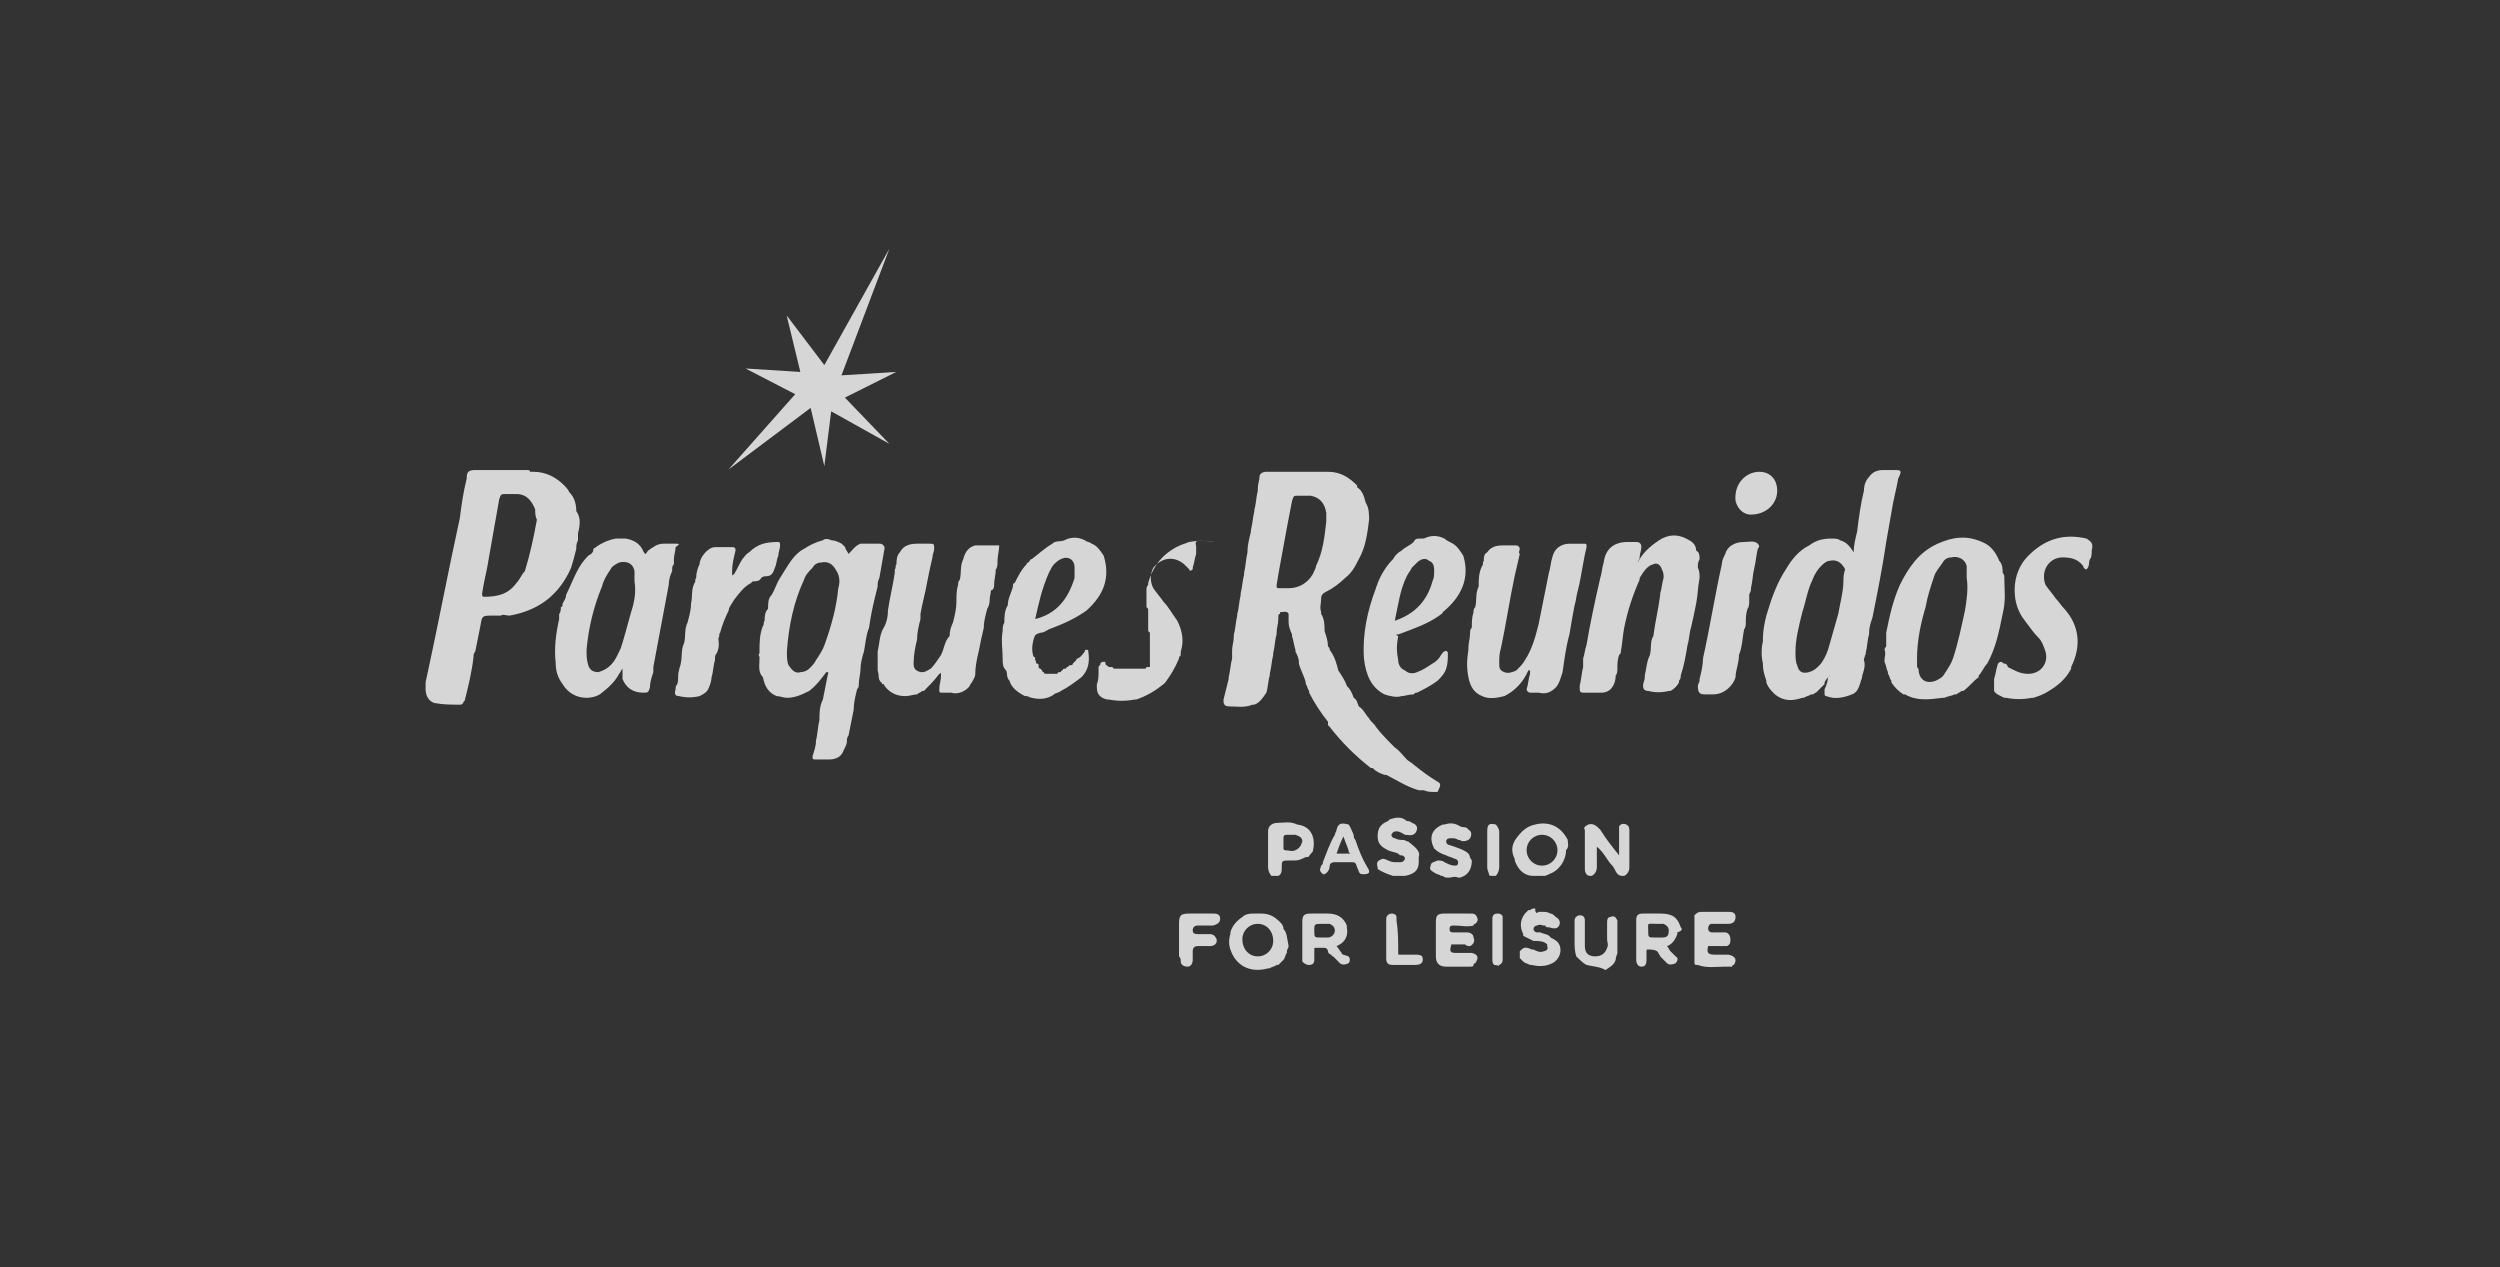 <?xml version="1.0" encoding="UTF-8"?> <!-- Generator: Adobe Illustrator 26.0.2, SVG Export Plug-In . SVG Version: 6.00 Build 0) --> <svg xmlns="http://www.w3.org/2000/svg" xmlns:xlink="http://www.w3.org/1999/xlink" version="1.1" id="Livello_1" x="0px" y="0px" viewBox="0 0 146 74" style="enable-background:new 0 0 146 74;" xml:space="preserve"><rect x="0" y="0" width="146" height="74" fill="#333333" stroke="none"/> <style type="text/css"> .st0{opacity:0.8;} .st1{fill-rule:evenodd;clip-rule:evenodd;fill:#FFFFFF;} </style> <g id="DT_x5F_Onepage-_x28_Bold_x29_" class="st0"> <g id="_x30_0---Loghi" transform="translate(-467, -342)"> <g id="Fila03" transform="translate(61, 342)"> <g id="logo_parques-reeunidos" transform="translate(406, 0)"> <g id="Group-69" transform="translate(24.855, 27.452)"> <path id="Fill-1" class="st1" d="M74.3,5.6c0,0,0,0.1,0,0.1c0.1,0.2,0.1,0.4,0.1,0.6c-0.1,0.5-0.1,1-0.2,1.5 c-0.1,0.5-0.2,1-0.3,1.4c-0.1,0.3-0.1,0.7-0.2,1c-0.1,0.6-0.2,1.2-0.4,1.8c0,0.1,0,0.2-0.1,0.3c0,0,0,0.1,0,0.1 c-0.1,0.2-0.3,0.4-0.5,0.5c0,0-0.1,0-0.1,0c-0.4,0.1-0.8,0.1-1.2,0c-0.2,0-0.3-0.1-0.3-0.3c0-0.2,0.1-0.3,0.1-0.5 c0,0,0-0.1,0-0.1c0.1-0.4,0.1-0.8,0.3-1.2l0,0l0,0c0.1-0.4,0-0.8,0.2-1.1c0,0,0,0,0,0c0.1-0.8,0.3-1.6,0.4-2.4c0,0,0-0.1,0-0.1 c0.1-0.3,0.1-0.6,0.2-0.9c0-0.2,0-0.3-0.1-0.5c-0.1-0.3-0.3-0.4-0.5-0.3c-0.4,0.1-0.6,0.5-0.8,0.8c0,0,0,0.1,0,0.1 c-0.4,0.9-0.7,1.8-0.9,2.8c-0.1,0.5-0.1,0.9-0.2,1.4c0,0.1,0,0.1-0.1,0.2l0,0c-0.1,0.3-0.1,0.5-0.1,0.8c0,0.1,0,0.3-0.1,0.4 l0,0c0,0.3-0.1,0.6-0.3,0.8c-0.1,0.1-0.3,0.2-0.5,0.2c-0.4,0-0.7,0-1.1,0c-0.2,0-0.2-0.1-0.2-0.3c0,0,0-0.1,0-0.1 c0.1-0.4,0.1-0.7,0.2-1.1c0,0,0-0.1,0-0.1c0-0.1,0-0.2,0-0.3c0,0,0-0.1,0-0.1c0.1-0.3,0.1-0.5,0.2-0.8C68,9,68.3,7.6,68.6,6.3 c0.1-0.3,0.1-0.6,0.2-0.9c0.1-0.8,0.6-1.2,1.4-1.2c0.2,0,0.3,0,0.5,0c0.2,0,0.3,0.1,0.3,0.3c0,0.2-0.1,0.4-0.1,0.6 c0,0.1-0.1,0.2-0.1,0.2c0,0,0,0.1,0,0.1c0,0,0,0.1,0,0c0,0,0,0,0,0c0,0,0-0.1,0.1-0.2c0.3-0.5,0.8-0.9,1.3-1.2 c0.6-0.3,1.1-0.2,1.6,0.1c0.2,0.1,0.4,0.3,0.4,0.6l0,0c0.2,0.1,0.2,0.3,0.2,0.5C74.3,5.4,74.3,5.5,74.3,5.6"></path> <path id="Fill-3" class="st1" d="M45,4.5C44.9,4.5,44.9,4.5,45,4.5c0,0.2,0,0.2,0,0.3c0,0,0,0.1,0,0.1 c-0.1,0.3-0.1,0.5-0.2,0.8c0,0,0,0.1,0,0.1c-0.1,0.1-0.2,0.1-0.2,0c0,0,0,0-0.1-0.1c-0.1-0.1-0.2-0.2-0.2-0.2 c-0.6-0.5-1.3-0.4-1.8,0.2c-0.2,0.4-0.2,0.8,0,1.2c0.2,0.3,0.4,0.5,0.6,0.8c0.3,0.3,0.5,0.7,0.8,1.1c0.3,0.6,0.4,1.2,0.2,1.8 c0,0,0,0.1,0,0.1c0,0.1,0,0.2-0.1,0.2c0,0,0,0.1,0,0.1c-0.2,0.5-0.5,1-0.8,1.4c0,0,0,0-0.1,0.1c-0.5,0.4-1,0.7-1.6,0.9 c0,0-0.1,0-0.1,0c-0.5,0.1-1,0.1-1.5,0c0,0-0.1,0-0.1,0c-0.4-0.1-0.6-0.3-0.6-0.7c0,0,0-0.1,0-0.1c0,0,0-0.1,0-0.1 c0.1-0.2,0.1-0.5,0.1-0.8c0,0,0-0.1,0-0.1c0-0.1,0-0.2,0.1-0.2c0,0,0,0,0-0.1c0,0,0.1-0.1,0.1-0.1c0,0,0.1,0,0.1,0 c0,0,0,0,0.1,0c0,0,0,0,0,0.1c0,0.1,0.1,0.1,0.2,0.2c0,0,0,0,0.1,0c0,0,0,0,0.1,0c0,0,0,0,0,0c0,0,0,0,0.1,0.1c0,0,0,0,0,0 c0,0,0,0,0.1,0c0,0,0,0,0.1,0c0,0,0,0,0.1,0c0,0,0,0,0.1,0c0,0,0.1,0,0.1,0c0,0,0,0,0.1,0c0,0,0.1,0,0.1,0c0,0,0,0,0.1,0 c0.1,0,0.1,0,0.2,0c0.1,0,0.2,0,0.3,0c0.1,0,0.1,0,0.2,0c0,0,0,0,0.1,0c0,0,0.1,0,0.1,0c0,0,0,0,0.1,0c0,0,0.1,0,0.1-0.1 c0,0,0,0,0.1,0c0,0,0,0,0.1,0c0,0,0,0,0,0c0,0,0,0,0,0c0,0,0,0,0,0c0,0,0,0,0,0c0,0,0,0,0-0.1c0,0,0,0,0,0c0,0,0,0,0,0 c0,0,0,0,0-0.1c0,0,0,0,0-0.1c0,0,0-0.1,0-0.1c0,0,0,0,0-0.1c0-0.1,0-0.1,0-0.2c0-0.1,0-0.2,0-0.2c0-0.1,0-0.1,0-0.2 c0,0,0,0,0-0.1c0,0,0-0.1,0-0.1c0,0,0,0,0-0.1c0,0,0-0.1,0-0.1c0,0,0,0,0-0.1c0,0,0,0,0-0.1c0,0,0,0,0-0.1c0,0,0,0,0-0.1 c0,0,0,0,0,0c0,0,0,0,0,0c0,0,0,0,0-0.1c0,0,0,0-0.1-0.1c0,0,0,0,0,0c0,0,0,0,0,0c0,0,0,0,0,0c0,0,0,0,0,0c0,0,0,0,0-0.1 c0,0,0-0.1,0-0.1c0,0,0,0,0,0c0,0,0,0,0,0c0,0,0,0,0,0c0,0,0,0,0,0c0,0,0,0,0,0c0,0,0,0,0,0c0,0,0,0,0,0c0,0,0,0,0,0 c0,0,0,0,0,0c0,0,0,0,0,0c0,0,0,0,0,0c0,0,0,0,0,0c0,0,0,0,0,0c0,0,0,0,0,0c0,0,0,0,0,0c0,0,0,0,0,0c0,0,0,0,0,0c0,0,0,0,0,0 c0,0,0,0,0-0.1c0,0,0,0,0,0c0,0,0,0,0,0c0,0,0,0,0,0c0,0,0,0,0,0c0,0,0-0.1,0-0.1c0,0,0,0,0-0.1c0,0,0,0,0,0c0,0,0,0,0-0.1 c0,0,0-0.1,0-0.1c0,0,0,0,0-0.1c0,0,0-0.1,0-0.1c0,0,0,0,0-0.1c0,0,0-0.1,0-0.1c0,0,0,0,0-0.1c0-0.1,0-0.1-0.1-0.2 c0,0,0,0,0-0.1c0-0.1,0-0.2,0-0.2c0-0.1,0-0.1,0-0.2c0-0.1,0-0.3,0-0.4c0,0,0-0.1,0-0.1c0-0.1,0-0.2,0.1-0.3c0,0,0-0.1,0-0.1 c0.3-1.1,1-1.9,2.1-2.3c0.1,0,0.2-0.1,0.3-0.1c0.5-0.1,1-0.1,1.5,0C44.7,4,45,4.2,45,4.5"></path> <path id="Fill-5" class="st1" d="M97.2,5.2c-0.1,0.2,0,0.4-0.2,0.6c-0.1,0-0.2-0.1-0.2-0.2c-0.3-0.4-0.7-0.5-1.2-0.5 c-0.8,0-1.3,0.8-1,1.6C94.8,7,95,7.2,95.2,7.5c0.2,0.2,0.3,0.4,0.5,0.6c0.9,1,1,2.2,0.4,3.4c0,0,0,0.1,0,0.1 c-0.3,0.6-0.8,1-1.3,1.3c-0.3,0.2-0.6,0.3-0.9,0.4c0,0-0.1,0-0.1,0c-0.5,0.1-1,0.1-1.5,0c0,0-0.1,0-0.1,0 c-0.2-0.1-0.5-0.2-0.6-0.4c0,0,0-0.1,0-0.1c0-0.2,0-0.3,0-0.5c0,0,0-0.1,0-0.1c0.1-0.3,0.1-0.5,0.2-0.8c0-0.1,0.1-0.2,0.2-0.2 c0.1,0,0.1,0.1,0.2,0.1l0,0c0.1,0,0.2,0.1,0.2,0.2l0,0c0.4,0.2,0.7,0.4,1.2,0.4c0.7,0,1.2-0.6,1-1.3c-0.1-0.3-0.2-0.6-0.4-0.8 c-0.3-0.3-0.5-0.6-0.8-1C93,8.3,92.8,7.7,92.8,7c0-0.8,0.3-1.5,0.8-2c1-1,2.1-1.3,3.4-1c0.3,0.2,0.4,0.3,0.3,0.7 C97.3,4.9,97.3,5.1,97.2,5.2"></path> <path id="Fill-7" class="st1" d="M77.3,7.5C77.3,7.5,77.3,7.5,77.3,7.5c0,0.3,0,0.5-0.1,0.6l0,0c-0.1,0.3-0.1,0.6-0.1,0.8 c0,0.1,0,0.3-0.1,0.4l0,0c-0.1,0.5-0.1,1-0.3,1.5l0,0c0,0.5-0.2,0.9-0.2,1.3c-0.1,0.4-0.6,1-1.3,1c-0.2,0-0.3,0-0.5,0 c-0.3,0-0.4-0.1-0.4-0.5c0-0.1,0.1-0.2,0.1-0.3c0,0,0-0.1,0-0.1c0.1-0.4,0.2-0.8,0.2-1.2c0.4-1.8,0.7-3.7,1.1-5.5 c0-0.2,0.1-0.4,0.2-0.6C76,4.5,76.4,4.2,77,4.2c0.3,0,0.6-0.1,0.8,0.1l0,0c0.1,0.1,0.1,0.2,0,0.3c-0.1,0.4-0.1,0.7-0.2,1.1 c-0.1,0.4-0.1,0.8-0.2,1.2c0,0,0,0.1,0,0.1c0,0.1-0.1,0.2-0.1,0.3l0,0C77.3,7.3,77.3,7.4,77.3,7.5"></path> <path id="Fill-9" class="st1" d="M63,13.2c-0.4,0.1-0.9,0.2-1.3,0h0c-0.5-0.2-0.7-0.6-0.8-1.1h0c-0.1-0.5-0.1-1,0-1.6 c0,0,0,0,0-0.1c0-0.3,0.1-0.6,0.1-0.9c0-0.1,0-0.2,0.1-0.3l0,0l0,0c0-0.3,0-0.6,0.1-0.9c0-0.1,0-0.2,0.1-0.3l0,0 c0.1-0.4,0-0.8,0.2-1.2l0,0c0-0.4,0-0.8,0.2-1.2c0,0,0,0,0,0c0.1-0.1,0-0.2,0.1-0.3l0,0l0,0c0-0.2,0-0.4,0.2-0.5l0,0 c0.2-0.3,0.5-0.4,0.9-0.4c0.3,0,0.5,0,0.8,0c0.1,0,0.2,0.1,0.2,0.2c0,0.1-0.1,0.2,0,0.3c-0.1,0.4-0.2,0.9-0.3,1.3 c-0.3,1.4-0.5,2.8-0.8,4.2c-0.1,0.3-0.1,0.6-0.1,0.9c0,0.2,0,0.4,0.3,0.5c0.2,0.1,0.5,0,0.7-0.1c0.2-0.2,0.4-0.4,0.5-0.6 c0.4-0.6,0.6-1.3,0.8-2.1c0.2-1,0.4-2,0.6-3c0.1-0.3,0.1-0.6,0.2-0.9c0.1-0.5,0.5-0.8,1-0.8c0.3,0,0.6,0,0.8,0 c0.2,0,0.2,0,0.2,0.2c-0.2,0.8-0.3,1.7-0.5,2.5c-0.1,0.3-0.1,0.6-0.2,0.9C67,8.4,66.9,9,66.8,9.6c-0.2,0.7-0.3,1.5-0.4,2.2 c-0.1,0.3-0.2,0.7-0.4,0.9c-0.3,0.3-0.6,0.4-1,0.3c-0.2,0-0.3,0-0.5,0c-0.1,0-0.2-0.1-0.2-0.2c0.1-0.3,0.1-0.6,0.2-0.9 c0-0.1,0-0.1,0-0.2c0,0,0,0-0.1,0C64.1,12.4,63.6,12.9,63,13.2"></path> <path id="Fill-11" class="st1" d="M77.9,0.1c0.5,0,0.9,0.3,1,0.8c0.2,0.9-0.5,1.7-1.5,1.7c-0.5,0-0.8-0.4-0.9-0.8 C76.4,0.8,77.1,0.1,77.9,0.1"></path> <path id="Fill-13" class="st1" d="M17,10.7c-0.1,0.1-0.1,0.2-0.1,0.4c-0.1,0.3-0.1,0.7-0.2,1c0,0.2-0.1,0.5-0.2,0.7l0,0 c-0.1,0.2-0.3,0.3-0.5,0.4c-0.4,0.1-0.8,0.1-1.2,0c-0.2,0-0.3-0.1-0.2-0.4c0-0.1,0-0.2,0.1-0.3l0,0c0.1-0.3,0-0.5,0.1-0.8 c0-0.1,0.1-0.3,0.1-0.4c0,0,0,0,0,0c0.1-0.4,0-0.8,0.2-1.2c0,0,0,0,0,0c0.1-0.4,0-0.8,0.2-1.2c0,0,0,0,0,0 c0.1-0.4,0.2-0.7,0.2-1.1c0,0,0,0,0,0c0.1-0.4,0-0.8,0.2-1.2l0,0l0,0c0.1-0.1,0-0.2,0.1-0.3l0,0c0-0.3,0.1-0.6,0.2-0.8l0,0 c0-0.4,0.5-1,0.9-1l0,0c0.3,0,0.6,0,1,0c0.2,0,0.2,0.1,0.2,0.2c-0.1,0.4-0.2,0.8-0.2,1.2c0,0.1,0,0.2,0,0.2c0,0.1,0,0.1,0,0.2 c0,0,0,0,0,0s0,0,0,0c0,0,0-0.1,0-0.1c0-0.1,0.1-0.1,0.1-0.1c0.2-0.3,0.3-0.6,0.5-0.9c0.1-0.1,0.2-0.3,0.4-0.4 c0.5-0.5,1-0.6,1.7-0.6c0.1,0,0.1,0.1,0.1,0.2c0,0.2-0.1,0.4-0.1,0.6c-0.1,0.2-0.1,0.5-0.2,0.7c-0.1,0.3-0.2,0.5-0.5,0.5 c-0.1,0-0.2,0-0.3,0.1h0c-0.1,0.2-0.3,0.2-0.5,0.2l0,0c0,0,0,0-0.1,0.1l0,0c-0.4,0.2-0.7,0.6-1,1c-0.1,0.2-0.3,0.4-0.3,0.6 c-0.2,0.4-0.4,0.9-0.5,1.3l0,0c-0.1,0.1,0,0.2-0.1,0.3l0,0C17.1,10,17.2,10.3,17,10.7C17,10.6,17,10.6,17,10.7"></path> <path id="Fill-15" class="st1" d="M31.7,12.7C31.7,12.7,31.7,12.7,31.7,12.7c-0.3,0.3-0.7,0.4-1,0.3c-0.2,0-0.3,0-0.5,0 C30,13,30,13,30,12.8c0-0.3,0.1-0.5,0.1-0.8c0-0.1,0-0.1,0-0.2c0,0,0,0,0,0c0,0,0,0,0,0c0,0,0,0.1-0.1,0.1 c-0.3,0.4-0.6,0.7-0.9,1c0,0-0.1,0-0.1,0c-0.1,0.1-0.2,0.1-0.3,0.2c-0.2,0-0.4,0.1-0.7,0.1c-0.5,0-0.9-0.2-1.2-0.6 c0,0,0-0.1-0.1-0.1v0c-0.1,0,0-0.1-0.1-0.1l0,0c-0.2-0.2-0.1-0.4-0.2-0.7l0-0.1c0-0.3,0-0.6,0-0.9c0,0,0-0.1,0-0.1 c0.1-0.4,0.1-0.9,0.3-1.3C26.9,9,27,8.6,27,8.2c0.1-0.7,0.3-1.5,0.4-2.2c0-0.1,0-0.1,0-0.2c0.1-0.1,0-0.2,0.1-0.3l0,0l0,0 c0-0.2,0-0.5,0.2-0.7l0,0c0.2-0.4,0.6-0.5,1-0.5c0.2,0,0.5,0,0.7,0c0.3,0,0.3,0,0.3,0.3c0,0.2-0.1,0.3-0.1,0.5c0,0,0,0,0,0 c-0.1,0.4-0.2,0.9-0.3,1.4c-0.1,0.6-0.3,1.3-0.4,1.9c0,0.1,0,0.2,0,0.3c-0.1,0.4-0.2,0.8-0.2,1.2c-0.1,0.4-0.2,0.9-0.2,1.4 c0,0.3,0.1,0.4,0.4,0.5l0,0l0,0c0,0,0.1,0,0.1,0c0,0,0,0,0,0c0.2,0,0.3-0.1,0.5-0.2c0.2-0.2,0.4-0.5,0.6-0.8l0,0 c0.2-0.4,0.2-0.8,0.5-1.1l0,0c0-0.3,0.1-0.6,0.2-0.8l0,0c0.1-0.4,0.2-0.8,0.2-1.2c0,0,0,0,0,0C31,7.3,31,7,31.1,6.7 c0-0.1,0-0.2,0.1-0.3l0,0l0,0c0.1-0.4,0-0.8,0.2-1.2c0,0,0,0,0,0c0.1-0.4,0.3-0.7,0.7-0.8c0.5,0,0.9,0,1.4,0l0,0 c0,0.3-0.1,0.6-0.1,0.9c0,0.2,0,0.4-0.1,0.5l0,0c0,0.3-0.1,0.6-0.1,0.9c0,0.1,0,0.2-0.1,0.3c0,0,0,0,0,0C33,7,33,7.1,33,7.2h0 c-0.1,0.3,0,0.6-0.2,0.9c0,0,0,0,0,0c-0.1,0.4-0.2,0.7-0.2,1.1c0,0,0,0,0,0c-0.1,0.4-0.2,0.9-0.3,1.4c-0.1,0.4-0.2,0.9-0.2,1.3 c0,0.2-0.1,0.3-0.2,0.5C31.8,12.5,31.8,12.6,31.7,12.7"></path> <path id="Fill-17" class="st1" d="M54.5,1L54.5,1C54.5,1,54.5,1,54.5,1L54.5,1z"></path> <path id="Fill-19" class="st1" d="M51.8,6.1c-0.3,0.5-0.8,0.8-1.4,0.8c-0.2,0-0.3,0-0.5,0c-0.2,0-0.2,0-0.2-0.2 c0.1-0.6,0.2-1.2,0.3-1.7c0.2-1.1,0.4-2.2,0.6-3.2c0.1-0.3,0.1-0.3,0.3-0.3c0.3,0,0.5,0,0.8,0c0.5,0.1,0.8,0.4,0.9,1 c0,0.2,0,0.3,0,0.5c-0.1,0.9-0.2,1.8-0.6,2.6C52,5.7,51.9,5.9,51.8,6.1 M59.1,18.2c-0.5-0.3-0.9-0.6-1.4-1 c-0.1-0.1-0.3-0.2-0.4-0.3c-0.2-0.2-0.4-0.5-0.7-0.7c-0.4-0.4-0.8-0.8-1.1-1.2c-0.1-0.2-0.3-0.3-0.4-0.5 c-0.2-0.2-0.3-0.5-0.6-0.7l0,0c-0.1-0.2-0.1-0.4-0.3-0.5c-0.1-0.3-0.2-0.5-0.4-0.7l0,0c-0.1-0.3-0.3-0.6-0.5-0.9l0,0 c-0.1-0.4-0.2-0.8-0.5-1.2l0,0l0,0c0-0.1,0-0.1-0.1-0.2c0-0.3-0.1-0.6-0.2-0.9c0-0.3,0-0.7-0.2-1c0,0,0-0.1,0-0.1 c-0.1-0.3,0-0.5,0-0.8c0-0.2,0.1-0.3,0.3-0.4c0.4-0.2,0.8-0.5,1.1-0.8c0.4-0.3,0.6-0.7,0.8-1.1c0.4-0.7,0.5-1.5,0.6-2.3 c0-0.3,0-0.7-0.2-1l0,0l0,0c-0.1-0.4-0.2-0.7-0.5-0.9l0,0c0,0,0-0.1,0-0.1c-0.5-0.5-1-0.8-1.7-0.8c-1.2,0-2.4,0-3.6,0 c-0.2,0-0.4,0.1-0.4,0.3c0,0.2-0.1,0.4-0.1,0.7c0,0,0,0.1,0,0.1c-0.1,0.4-0.1,0.8-0.2,1.1c0,0,0,0.1,0,0.1 c-0.1,0.4-0.1,0.7-0.2,1.1c0,0,0,0.1,0,0.1C48.1,4,48,4.4,48,4.7c0,0,0,0.1,0,0.1c-0.1,0.4-0.1,0.8-0.2,1.2c0,0,0,0.1,0,0.1 c-0.1,0.4-0.1,0.7-0.2,1.1c0,0,0,0.1,0,0.1c-0.1,0.4-0.1,0.8-0.2,1.1c0,0,0,0.1,0,0.1c-0.1,0.4-0.1,0.8-0.2,1.1 c0,0,0,0.1,0,0.1c0,0.3-0.1,0.6-0.1,0.8c0,0,0,0.1,0,0.1c0,0.1,0,0.2,0,0.3c0,0,0,0.1,0,0.1c-0.1,0.4-0.1,0.7-0.2,1.1 c0,0,0,0.1,0,0.1c-0.1,0.4-0.2,0.8-0.3,1.2c0,0,0,0.1,0,0.1c0,0.2,0.1,0.3,0.3,0.3c0.5,0,0.9,0.1,1.4-0.1c0,0,0.1,0,0.1,0 c0.3-0.1,0.5-0.4,0.7-0.7c0.1-0.3,0.1-0.7,0.2-1c0,0,0-0.1,0-0.1c0.1-0.4,0.1-0.7,0.2-1.1c0,0,0-0.1,0-0.1 c0.1-0.4,0.1-0.8,0.2-1.1c0,0,0,0,0-0.1c0-0.3,0.1-0.5,0.1-0.8c0,0,0-0.1,0-0.1c0-0.1,0-0.2,0.1-0.2c0,0,0,0,0-0.1 c0.2,0,0.4-0.1,0.5,0.1c0,0,0,0,0,0.1c0,0.1,0,0.2,0,0.3c0,0,0,0.1,0,0.1c0,0.2,0.1,0.5,0.2,0.7c0,0,0,0.1,0,0.1 c0.1,0.3,0.1,0.5,0.2,0.8c0,0,0,0.1,0,0.1c0.1,0.2,0.2,0.4,0.2,0.6c0,0,0,0.1,0,0.1c0.1,0.4,0.3,0.7,0.4,1.1c0,0,0,0,0,0.1 c0.1,0.1,0.1,0.3,0.2,0.4c0,0,0,0,0,0.1c0.3,0.6,0.7,1.2,1.1,1.7c0,0,0,0,0,0.1c0,0,0,0,0,0.1c0,0,0,0,0.1,0.1 c0.7,0.9,1.5,1.7,2.4,2.4c0,0,0,0,0.1,0c0.2,0.2,0.4,0.3,0.7,0.4c0,0,0,0,0.1,0c0.6,0.3,1.2,0.7,1.9,0.9c0,0,0,0,0,0 c0,0,0,0,0.1,0c0,0,0.1,0,0.1,0c0,0,0,0,0.1,0c0.2,0.1,0.4,0.1,0.7,0.1c0,0,0.1,0,0.1,0C59.3,18.4,59.3,18.3,59.1,18.2"></path> <path id="Fill-21" class="st1" d="M5.8,5.9C5.6,6.1,5.5,6.4,5.3,6.6C4.8,7.3,4.1,7.4,3.4,7.4c-0.1,0-0.1-0.1-0.1-0.2 c0.1-0.7,0.3-1.4,0.4-2.1C3.9,4,4.1,2.8,4.3,1.7c0.1-0.3,0.1-0.3,0.4-0.3c0.2,0,0.4,0,0.6,0c0.6,0,0.9,0.4,1.1,0.9 c0,0.2,0,0.4,0.1,0.6C6.3,4,6.1,4.9,5.8,5.9 M8.8,2.4C8.8,2.4,8.8,2.4,8.8,2.4C8.8,2,8.7,1.6,8.4,1.3C8.3,1.1,8.2,1,8.1,0.9 C7.6,0.4,7,0.1,6.3,0.1c-0.1,0-0.1,0-0.2,0l0,0C6.1,0,6,0,5.9,0c-1,0-2,0-3,0C2.8,0,2.6,0,2.5,0.1C2.4,0.2,2.4,0.4,2.4,0.5 C2.2,1.3,2.1,2,2,2.8C1.3,6,0.7,9.2,0,12.4c0,0.1,0,0.3,0,0.4c0,0.4,0.2,0.7,0.5,0.8c0.5,0.1,1,0.1,1.5,0.1 c0.1,0,0.1,0,0.2-0.1c0-0.1,0.1-0.1,0.1-0.2c0.2-0.8,0.4-1.6,0.5-2.5c0-0.1,0-0.2,0.1-0.3c0.1-0.5,0.2-1,0.3-1.5 c0.1-0.6,0.1-0.6,0.7-0.6c0.1,0,0.2,0,0.3,0c0.1,0,0.1,0,0.2,0c0.1-0.1,0.3,0,0.5,0c1.7-0.3,2.9-1.2,3.6-2.8 C8.6,5.4,8.7,5,8.8,4.6c0-0.2,0-0.3,0.1-0.5c0,0,0-0.1,0-0.1c0-0.1,0-0.2,0-0.3C9,3.3,9.1,2.8,8.8,2.4"></path> <path id="Fill-23" class="st1" d="M82.8,6.5c0,0.6-0.2,1.3-0.3,1.9c-0.2,0.7-0.4,1.4-0.6,2.1c-0.1,0.3-0.3,0.7-0.5,0.9 c-0.2,0.2-0.3,0.3-0.6,0.4c-0.4,0.1-0.6,0-0.7-0.4c-0.1-0.2-0.1-0.5-0.1-0.8c0-0.7,0.2-1.5,0.4-2.3c0.2-0.6,0.3-1.3,0.6-1.9 c0.1-0.3,0.3-0.6,0.5-0.8c0.1-0.1,0.3-0.3,0.5-0.3c0.4-0.1,0.7,0.1,0.9,0.5C82.8,6.1,82.8,6.3,82.8,6.5 M85.9,0 c-0.3,0-0.5,0-0.8,0c-0.3,0-0.6,0.1-0.8,0.4c-0.2,0.2-0.3,0.5-0.3,0.8c-0.2,0.8-0.3,1.6-0.4,2.4c-0.1,0.4-0.2,0.8-0.2,1.2 c-0.2-0.3-0.4-0.6-0.8-0.7l0,0c-0.1-0.1-0.3-0.1-0.5-0.1c-0.5,0-0.9,0.1-1.3,0.4c-0.6,0.3-1,0.8-1.3,1.3 c-0.6,0.9-0.9,1.8-1.2,2.8c-0.1,0.4-0.2,0.9-0.2,1.3c0,0,0,0.1,0,0.1c0,0,0,0,0,0.1c-0.1,0.4-0.1,0.9,0,1.3c0,0,0,0.1,0,0.1 c0,0.3,0.1,0.6,0.2,0.9c0,0,0,0.1,0,0.1c0.1,0.3,0.3,0.5,0.5,0.7c0.5,0.4,1,0.4,1.6,0.2c0,0,0.1,0,0.1,0 c0.1-0.1,0.3-0.1,0.4-0.2c0,0,0,0,0.1,0c0.1,0,0.1-0.1,0.2-0.1c0,0,0,0,0.1-0.1c0.1-0.1,0.3-0.3,0.4-0.4c0,0,0,0,0-0.1 c0.1-0.2,0.2-0.3,0.3-0.4c0,0,0-0.1,0-0.1c0,0,0,0,0,0s0,0,0,0c0,0.1,0,0.1-0.1,0.2c0,0.2-0.1,0.5-0.2,0.7c0,0,0,0.1,0,0.1 c0,0.1,0,0.2,0,0.2c0,0,0,0.1,0.1,0.1c0.5,0.2,1,0.1,1.5-0.1c0.3-0.1,0.4-0.4,0.5-0.7c0-0.1,0.1-0.2,0.1-0.4 c0.1-0.3,0.2-0.6,0.1-0.9c0,0,0,0,0-0.1c0.1-0.1,0-0.2,0.1-0.2c0,0,0-0.1,0-0.1c0.1-0.4,0.1-0.8,0.2-1.1c0,0,0-0.1,0-0.1 c0-0.3,0.1-0.6,0.2-0.9c0.3-1.5,0.6-3,0.8-4.4c0.1-0.6,0.2-1.1,0.3-1.7c0.1-0.7,0.3-1.4,0.4-2C86.2,0.1,86.2,0,85.9,0"></path> <path id="Fill-25" class="st1" d="M89.9,8.2c-0.2,0.9-0.4,1.9-0.7,2.8c-0.1,0.3-0.3,0.6-0.5,0.9c-0.1,0.2-0.3,0.3-0.5,0.4 c-0.5,0.2-0.9,0-1-0.5c0-0.1,0-0.2-0.1-0.3c0-0.2,0-0.4,0-0.5c0-1,0.2-2,0.5-3c0.1-0.6,0.3-1.2,0.5-1.8 c0.1-0.3,0.3-0.5,0.5-0.8c0.1-0.2,0.3-0.3,0.5-0.3c0.4-0.1,0.8,0.1,0.9,0.5C90,5.9,90,6.1,90,6.3C90.1,6.9,90,7.6,89.9,8.2 M92.2,6.4c0-0.2,0-0.3-0.1-0.4l0,0c0-0.2,0-0.5-0.2-0.7l0,0c-0.2-0.5-0.5-0.9-1-1.1c-0.9-0.4-1.7-0.3-2.6,0.1 c-1.1,0.5-1.7,1.4-2.2,2.4c-0.4,0.9-0.6,1.8-0.8,2.8c0,0.2,0,0.4,0,0.6c0,0,0,0.1,0,0.1c0,0,0,0.1,0,0.1c0,0-0.1,0.1-0.1,0.2 c0.1,0.2,0,0.4,0,0.6c0,0,0,0.1,0,0.1c0.1,0.2,0.1,0.4,0.2,0.6c0,0,0,0.1,0,0.1c0.1,0.1,0.1,0.3,0.2,0.4c0,0,0,0,0,0.1 c0.2,0.3,0.4,0.5,0.7,0.7c0,0,0,0,0.1,0c0.7,0.4,1.4,0.3,2.2,0.2c0,0,0.1,0,0.1,0c0.2-0.1,0.4-0.1,0.6-0.2c0,0,0,0,0.1,0 c0.1-0.1,0.2-0.1,0.3-0.2c0,0,0,0,0.1,0c0.3-0.2,0.6-0.6,0.9-0.8c0,0,0,0,0-0.1c0.2-0.2,0.3-0.5,0.5-0.7 c0.5-0.9,0.7-1.9,0.9-2.9C92.3,7.6,92.2,7,92.2,6.4"></path> <path id="Fill-27" class="st1" d="M12,8.3c-0.2,0.7-0.4,1.5-0.6,2.1c-0.2,0.4-0.3,0.7-0.6,1c-0.2,0.2-0.4,0.3-0.7,0.4 c-0.3,0-0.5-0.1-0.6-0.4c-0.1-0.3-0.1-0.6-0.1-0.9C9.5,9.3,9.8,8,10.3,6.8c0.1-0.4,0.3-0.7,0.5-1c0.1-0.2,0.3-0.3,0.5-0.4 c0.4-0.1,0.8,0,0.9,0.5c0,0.2,0,0.3,0,0.6C12.3,7.1,12.2,7.7,12,8.3 M14.6,4.3c-0.2,0-0.5,0-0.7,0c-0.4,0-0.6,0.2-0.9,0.4 c-0.1,0.1-0.1,0.2-0.2,0.2c0-0.1-0.1-0.1-0.1-0.2c-0.2-0.4-0.5-0.6-1-0.7c-0.2,0-0.4,0-0.6,0c-0.5,0.1-0.9,0.3-1.3,0.6 C9.8,4.8,9.7,4.9,9.5,5l0,0C9.2,5.3,9,5.6,8.8,6C8.6,6.4,8.4,6.9,8.2,7.3c0,0.2-0.1,0.3-0.2,0.5C8,7.9,8,8,7.9,8 c0,0.1,0,0.3-0.1,0.4c0,0.1,0,0.2,0,0.3c-0.2,0.9-0.3,1.7-0.2,2.6c0,0.4,0.1,0.8,0.4,1.2c0.3,0.5,0.8,0.8,1.4,0.8 c0.3,0,0.7-0.1,0.9-0.3c0.4-0.3,0.8-0.7,1-1.1c0.1-0.1,0.1-0.2,0.2-0.3c0,0.2,0,0.4,0,0.6c0.2,0.5,0.6,0.8,1.2,0.8 c0.3,0,0.3,0,0.4-0.3c0,0,0,0,0,0c0-0.3,0.1-0.6,0.2-0.9c0-0.1,0-0.2,0-0.3c0.2-1.1,0.4-2.1,0.6-3.2c0.1-0.5,0.2-1.1,0.3-1.6 c0,0,0,0,0,0c0-0.3,0.1-0.6,0.2-0.8c0,0,0,0,0-0.1c0-0.1,0-0.2,0.1-0.3c0-0.1,0-0.2,0-0.3c0-0.2,0.1-0.5,0.1-0.7 C14.9,4.3,14.8,4.3,14.6,4.3"></path> <path id="Fill-29" class="st1" d="M57.3,6.2c0.1-0.2,0.2-0.3,0.3-0.5c0.1-0.1,0.2-0.2,0.3-0.3c0.2-0.2,0.5-0.3,0.7-0.1 c0.3,0.1,0.3,0.4,0.3,0.6c0,0.2,0,0.4-0.1,0.6c-0.3,1.1-1,1.9-2.2,2.3C56.8,7.9,56.9,7,57.3,6.2 M56.8,9.6 c0.8-0.3,1.7-0.6,2.4-1.1c0.1-0.1,0.2-0.1,0.2-0.2C60.5,7.4,61,6.3,60.6,5c-0.2-0.3-0.3-0.5-0.6-0.7c-0.2-0.1-0.4-0.2-0.5-0.3 l0,0c-0.4-0.2-0.8-0.2-1.2,0c0,0,0,0,0,0c-0.1,0-0.1,0-0.2,0c0,0,0,0,0,0c-0.2,0-0.3,0-0.4,0.2c-0.2,0.2-0.5,0.3-0.7,0.5h0 c-0.2,0.1-0.4,0.3-0.5,0.5l0,0c-0.4,0.4-0.7,0.9-0.9,1.4c0,0.1-0.1,0.2-0.1,0.3c-0.5,1.3-0.8,2.7-0.7,4.1 c0.1,0.9,0.4,1.7,1.2,2.1c0.3,0.1,0.7,0.2,1,0.1c0.2,0,0.4-0.1,0.7-0.1l0,0l0,0c0.1-0.1,0.1-0.1,0.2-0.1 c0.4-0.2,0.8-0.4,1.2-0.7c0.2-0.2,0.4-0.4,0.5-0.7c0.1-0.3,0.1-0.6,0.1-0.9c0-0.1-0.1-0.2-0.2-0.1c-0.1,0-0.1,0.1-0.2,0.2 c-0.1,0.2-0.3,0.4-0.5,0.5c-0.3,0.2-0.6,0.4-0.9,0.5c-0.2,0.1-0.5,0.1-0.7-0.1c-0.3-0.1-0.4-0.4-0.4-0.6 c-0.1-0.5-0.1-0.9,0-1.4C56.6,9.6,56.7,9.6,56.8,9.6"></path> <path id="Fill-31" class="st1" d="M35.6,8.7c0.2-0.9,0.4-1.8,0.8-2.7c0.1-0.2,0.2-0.4,0.3-0.5c0.1-0.1,0.2-0.2,0.4-0.3 c0.4-0.2,0.8,0,0.8,0.5c0,0.2,0,0.4,0,0.6C37.5,7.6,36.8,8.4,35.6,8.7 M35.9,9.5c0.2,0,0.3-0.1,0.5-0.2 c0.8-0.3,1.5-0.6,2.2-1.1c1-0.9,1.4-1.9,1-3.2c-0.2-0.3-0.4-0.6-0.7-0.7c-0.1-0.1-0.3-0.1-0.4-0.2l0,0c-0.4-0.2-0.8-0.2-1.2,0 c0,0,0,0,0,0c-0.2,0.1-0.5,0-0.7,0.2l0,0c-0.5,0.3-0.8,0.6-1.2,0.9h0c-0.1,0-0.1,0.1-0.2,0.2c0,0-0.1,0-0.1,0.1l0,0 c-0.3,0.3-0.5,0.7-0.7,1.1c-0.1,0-0.1,0.1-0.1,0.2C34.2,7.2,34,7.5,34,7.9l0,0c-0.2,0.3-0.2,0.7-0.2,1c0,0,0,0,0,0 c-0.1,0.2-0.1,0.3-0.1,0.5c-0.1,0.5,0,1.1,0,1.6c0,0.3,0,0.5,0.2,0.7l0,0c0.1,0.2,0,0.4,0.2,0.6c0.1,0.4,0.5,0.7,0.9,0.9 c0,0,0.1,0,0.1,0c0.1,0,0.2,0.1,0.3,0.1c0.4,0.1,0.9,0.1,1.3-0.2l0,0l0,0c0.1-0.1,0.3-0.1,0.4-0.2c0.4-0.2,0.8-0.5,1.2-0.8 c0.4-0.4,0.5-0.9,0.4-1.5c0-0.1,0-0.1-0.1-0.1c-0.1,0-0.1,0-0.1,0.1c-0.1,0.1-0.2,0.3-0.4,0.4l0,0c0,0-0.1,0-0.1,0.1l0,0 c0,0,0,0-0.1,0.1c0,0,0,0-0.1,0.1l0,0c0,0.1-0.1,0.1-0.2,0.1l0,0c0,0,0,0-0.1,0.1c0,0-0.1,0-0.1,0.1l0,0c0,0-0.1,0-0.1,0 c0,0-0.1,0-0.1,0.1c0,0-0.1,0-0.1,0.1c0,0,0,0-0.1,0l0,0l0,0c0,0-0.1,0-0.1,0.1c0,0-0.1,0-0.1,0c0,0,0,0,0,0 c-0.2,0-0.3,0-0.5,0c0,0,0,0-0.1,0c0,0-0.1,0-0.1-0.1c0,0-0.1,0-0.1-0.1l0,0c0,0,0,0-0.1-0.1l0,0c0,0-0.1,0-0.1-0.1 c0,0,0,0,0-0.1l0,0c0,0,0-0.1-0.1-0.1l0,0c-0.1,0,0-0.1-0.1-0.2c0-0.1,0-0.2-0.1-0.2c0,0,0,0,0,0c-0.1-0.3-0.1-0.6,0-1 c0,0,0,0,0,0C35.6,9.6,35.6,9.6,35.9,9.5"></path> <path id="Fill-33" class="st1" d="M24.1,6.9C24,8,23.7,9.1,23.3,10.2c-0.1,0.3-0.3,0.6-0.5,0.9c-0.1,0.2-0.2,0.3-0.4,0.5 c-0.1,0.1-0.3,0.2-0.5,0.2c-0.3,0.1-0.5-0.1-0.7-0.4c-0.1-0.2-0.1-0.5-0.1-0.8c0.1-1.5,0.4-2.9,1-4.2c0.1-0.3,0.3-0.5,0.5-0.7 c0.1-0.2,0.3-0.3,0.5-0.3c0.4-0.1,0.7,0.1,0.9,0.5C24.2,6.2,24.2,6.6,24.1,6.9 M26.5,4.3c-0.4,0-0.7,0-1.1,0 c-0.3,0.1-0.5,0.4-0.7,0.6c-0.1-0.2-0.2-0.3-0.2-0.4c-0.1-0.1-0.2-0.2-0.2-0.2c-0.2-0.1-0.4-0.2-0.6-0.2c0,0,0,0,0,0 c-0.2-0.1-0.4-0.1-0.5,0c0,0,0,0,0,0c-0.4,0.1-0.8,0.3-1.1,0.5l0,0c-0.4,0.2-0.7,0.6-0.9,0.9l0,0c-0.2,0.3-0.3,0.5-0.5,0.8 c-0.2,0.3-0.3,0.7-0.5,1v0c-0.2,0.2-0.2,0.5-0.2,0.8c-0.2,0.2-0.2,0.5-0.2,0.7c-0.1,0.1,0,0.2-0.1,0.3c0,0,0,0,0,0 c-0.2,0.5-0.2,1-0.2,1.5c0,0,0,0.1,0,0.1c-0.1,0.1,0,0.2,0,0.2c0,0,0,0.1,0,0.1c0,0.4-0.1,0.8,0.2,1.1c0.1,0.5,0.3,0.9,0.8,1.1 l0,0c0.2,0,0.4,0.1,0.6,0.1c0.5,0,0.9-0.2,1.3-0.4c0.4-0.3,0.7-0.7,1-1.1c0.2,0,0.1,0.1,0.1,0.1c-0.1,0.5-0.2,1-0.3,1.5 c0,0,0,0,0,0c-0.2,0.4-0.2,0.8-0.2,1.2l0,0c-0.1,0.4-0.1,0.8-0.2,1.2c0,0,0,0,0,0c0,0.3-0.1,0.6-0.2,0.9c0,0.2,0,0.2,0.2,0.2 c0.3,0,0.6,0,0.8,0c0.4,0,0.7-0.2,0.8-0.5c0.1-0.2,0.2-0.4,0.2-0.5c0-0.1,0-0.3,0.1-0.4c0.1-0.5,0.2-1,0.3-1.5c0,0,0,0,0,0 c0-0.4,0.1-0.8,0.2-1.2c0,0,0,0,0,0c0.1-0.1,0.1-0.2,0.1-0.3c0-0.3,0.1-0.6,0.1-0.9c0,0,0,0,0,0c0-0.3,0.1-0.7,0.2-1 c0.1-0.5,0.1-0.9,0.3-1.4c0,0,0,0,0,0c0.1-0.8,0.3-1.6,0.5-2.4c0-0.2,0-0.3,0.1-0.5c0.1-0.6,0.2-1.1,0.3-1.7c0,0,0,0,0-0.1 C26.7,4.3,26.6,4.3,26.5,4.3"></path> <path id="Fill-35" class="st1" d="M60.7,27.7c-0.3,0-0.5,0-0.8,0c-0.1,0.4-0.1,0.5,0.3,0.5c0.3,0,0.6,0,0.9,0 c0.4,0.1,0.4,0.3,0.2,0.6c0,0-0.1,0-0.1,0.1C61.2,29,61.1,29,61,29c-0.5,0-0.9,0-1.4,0c-0.4,0-0.6-0.2-0.6-0.6c0-0.7,0-1.4,0-2 c0-0.4,0.1-0.5,0.5-0.5c0.5,0,1,0,1.5,0c0.2,0,0.3,0,0.4,0.2c0.1,0.2,0,0.3-0.1,0.4c0,0-0.1,0-0.1,0.1c-0.4,0.1-0.7,0-1.1,0 c-0.2,0-0.3,0-0.3,0.2c0,0.2,0.1,0.2,0.3,0.2c0.2,0,0.4,0,0.7,0c0.2,0,0.4,0.1,0.4,0.3c0.1,0.2,0,0.4-0.2,0.5 C60.9,27.8,60.8,27.8,60.7,27.7"></path> <path id="Fill-37" class="st1" d="M76.2,27.4L76.2,27.4c0,0.2,0,0.3-0.2,0.4c-0.1,0-0.2,0-0.2,0c-0.3,0-0.6,0-0.9,0 c-0.1,0.4,0,0.5,0.4,0.5c0.3,0,0.5,0,0.8,0c0.4,0.1,0.5,0.3,0.3,0.6c0,0-0.1,0-0.1,0.1C76.2,29,76,29,75.9,29 c-0.5,0-1.1,0.1-1.6-0.1c0,0-0.1,0-0.1,0c-0.1,0-0.1-0.1-0.1-0.2c0,0,0-0.1,0-0.1c0-0.8,0-1.7,0-2.5c0,0,0-0.1,0-0.1 c0.1-0.1,0.2-0.2,0.4-0.2c0.5,0,1.1,0,1.6,0c0.3,0,0.4,0.1,0.4,0.3c0,0.2-0.1,0.4-0.4,0.4c-0.3,0-0.6,0-0.8,0 c-0.1,0-0.2,0-0.2,0c-0.1,0-0.2,0.1-0.2,0.3c0,0.1,0.1,0.2,0.2,0.2c0.3,0,0.5,0,0.8,0C76,27,76.2,27.1,76.2,27.4"></path> <path id="Fill-39" class="st1" d="M58,22.6c0,0.1,0,0.2,0,0.3c0,0.5-0.3,0.7-0.8,0.8c0,0-0.1,0-0.1,0c-0.2,0-0.4,0-0.5,0 c0,0-0.1,0-0.1,0c-0.3-0.1-0.6-0.2-0.9-0.4c0,0,0,0,0-0.1c-0.1-0.3,0-0.4,0.3-0.5h0c0.2,0,0.4,0.2,0.7,0.2c0.1,0,0.2,0,0.3,0 c0.1,0,0.2,0,0.3-0.2c0-0.1-0.1-0.2-0.2-0.2c-0.1,0-0.1,0-0.2-0.1c-0.2-0.1-0.4-0.1-0.6-0.2c-0.4-0.2-0.6-0.4-0.6-0.8 c0-0.4,0.1-0.7,0.6-0.9c0,0,0.1-0.1,0.1-0.1c0.3-0.1,0.7-0.2,1,0.1l0,0c0.1,0,0.2,0,0.3,0.1c0.3,0.1,0.4,0.3,0.2,0.6 c-0.2,0.2-0.4,0.1-0.6,0.1c-0.2-0.1-0.3-0.2-0.5-0.2c-0.1,0-0.2,0-0.3,0.2c0,0.1,0.1,0.2,0.2,0.2c0.2,0.1,0.3,0.1,0.5,0.1 c0.1,0,0.2,0.1,0.3,0.1C57.9,22.1,58.1,22.3,58,22.6"></path> <path id="Fill-41" class="st1" d="M65,25.8c0.1,0,0.2,0,0.2,0c0.2,0,0.3,0,0.5,0.1c0.1,0,0.2,0.1,0.3,0.2l0,0l0,0 c0.2,0.1,0.3,0.3,0.2,0.5c-0.1,0.2-0.3,0.2-0.6,0.1c0,0,0,0-0.1,0c0,0-0.1,0-0.1-0.1c0,0,0,0-0.1,0c-0.1,0-0.2-0.1-0.4,0 c-0.1,0-0.2,0.1-0.2,0.2c0,0.1,0.1,0.2,0.2,0.2c0,0,0.1,0,0.1,0c0,0,0.1,0,0.1,0c0.2,0.1,0.5,0.1,0.6,0.3l0,0 c0.2,0.1,0.4,0.2,0.5,0.4l0,0l0,0c0.2,0.4,0,0.9-0.4,1.1c-0.4,0.2-0.8,0.2-1.2,0.1c0,0-0.1,0-0.1,0c-0.2-0.1-0.3-0.1-0.4-0.2 c0,0,0,0-0.1-0.1c0,0-0.1-0.1-0.1-0.1c0,0,0,0,0-0.1c0-0.1,0-0.1,0-0.2c0,0,0-0.1,0-0.1c0.2-0.2,0.3-0.3,0.7-0.1 c0,0,0.1,0,0.1,0c0.2,0.1,0.4,0.2,0.6,0.1c0.1,0,0.3-0.1,0.2-0.3c0,0,0,0,0-0.1c-0.2-0.2-0.5-0.2-0.7-0.2c0,0-0.1,0-0.1,0 c-0.2-0.1-0.4-0.2-0.6-0.3c0,0,0,0,0-0.1c-0.2-0.4-0.2-0.8,0.1-1.2c0,0,0,0,0.1-0.1c0,0,0,0,0.1-0.1c0,0,0,0,0.1,0 c0.1-0.1,0.2-0.1,0.3-0.1C64.8,25.9,64.9,25.9,65,25.8"></path> <path id="Fill-43" class="st1" d="M61.1,22.8C61.1,22.8,61.1,22.8,61.1,22.8C61.1,22.8,61.1,22.8,61.1,22.8 c0,0.6-0.3,0.9-0.7,1c0,0-0.1,0-0.1,0c-0.2-0.1-0.4,0-0.5,0c0,0-0.1,0-0.1,0c-0.1,0-0.2,0-0.3-0.1c0,0-0.1,0-0.1,0 c-0.1-0.1-0.3-0.1-0.4-0.2c-0.2-0.1-0.3-0.2-0.2-0.4c0-0.2,0.2-0.2,0.4-0.3l0,0c0.1,0,0.3,0,0.4,0.1c0.2,0.1,0.4,0.2,0.6,0.2 c0.1,0,0.2,0,0.2-0.2c0-0.1-0.1-0.2-0.2-0.2c-0.2-0.1-0.3-0.1-0.5-0.2c-0.3-0.1-0.5-0.2-0.7-0.4c-0.3-0.6-0.2-1.1,0.5-1.4 c0,0,0.1,0,0.1,0c0.3-0.1,0.6-0.1,0.9,0.1l0,0c0.2,0.1,0.4,0,0.5,0.2h0c0.2,0.1,0.2,0.3,0.1,0.5c0,0,0,0-0.1,0.1 c-0.2,0.1-0.4,0.1-0.5,0c0,0-0.1,0-0.1,0c-0.1-0.1-0.3-0.1-0.4-0.1c-0.1,0-0.3,0-0.3,0.2c0,0.1,0.1,0.2,0.2,0.2 c0.3,0.1,0.6,0.2,0.8,0.3c0.2,0.1,0.4,0.2,0.4,0.5C61.1,22.6,61,22.7,61.1,22.8"></path> <path id="Fill-45" class="st1" d="M46.2,27.4v0.1c0,0.2-0.2,0.3-0.4,0.3c-0.2,0-0.4,0-0.7,0c-0.2,0-0.3,0.1-0.3,0.3 c0,0.2,0,0.3,0,0.5c0,0.2-0.1,0.4-0.3,0.4c-0.2,0-0.4-0.1-0.4-0.3c0-0.1,0-0.2-0.1-0.3c0-0.6,0-1.3,0-1.9 c0-0.5,0.1-0.6,0.6-0.6c0.5,0,1,0,1.4,0c0.3,0,0.4,0.1,0.4,0.3c0,0.2-0.1,0.3-0.4,0.4c-0.3,0-0.6,0-0.9,0 c-0.2,0-0.3,0.1-0.3,0.3c0,0.2,0.2,0.2,0.3,0.2c0.2,0,0.5,0,0.7,0C46,27.1,46.1,27.2,46.2,27.4"></path> <path id="Fill-47" class="st1" d="M48.6,28.4c-0.5,0-0.9-0.4-0.9-1c0-0.5,0.4-0.9,0.9-0.9c0.5,0,0.9,0.4,0.9,1 C49.5,28,49.1,28.4,48.6,28.4 M50.1,26.8L50.1,26.8c0-0.2-0.1-0.3-0.2-0.4c-0.3-0.3-0.6-0.5-1.1-0.5c-0.1,0-0.3,0-0.4,0 c-0.2,0-0.5,0-0.7,0.2c-0.3,0.2-0.6,0.5-0.7,0.9c0,0,0,0.1,0,0.1c-0.1,0.3-0.1,0.6,0,0.9c0.3,0.9,1.1,1.4,2.2,1.1 c0,0,0.1,0,0.1,0c0.1-0.1,0.3-0.1,0.4-0.2c0,0,0,0,0.1,0c0.1-0.1,0.1-0.1,0.2-0.2c0,0,0,0,0.1-0.1c0.1-0.1,0.1-0.3,0.2-0.4 c0,0,0-0.1,0-0.1c0-0.1,0.1-0.2,0.1-0.3C50.3,27.3,50.3,27,50.1,26.8"></path> <path id="Fill-49" class="st1" d="M50.8,22.2c-0.2,0.1-0.4,0-0.6,0c-0.1,0-0.1-0.1-0.1-0.1c0-0.2,0-0.4,0-0.6 c0-0.1,0-0.2,0.2-0.2c0.1,0,0.1,0,0.2,0c0,0,0,0,0,0c0.1,0,0.2,0,0.3,0c0.3,0.1,0.4,0.2,0.4,0.4C51.1,22,51,22.1,50.8,22.2 M50.9,20.7C50.9,20.7,50.9,20.7,50.9,20.7c-0.4-0.2-0.8-0.1-1.1-0.1c-0.4,0-0.6,0.2-0.6,0.5c0,0.7,0,1.4,0,2.1 c0,0.2,0.1,0.4,0.2,0.5c0,0,0.1,0,0.1,0c0.1,0,0.1,0,0.2,0c0,0,0.1,0,0.1,0c0.2-0.1,0.2-0.3,0.2-0.5c0-0.4,0-0.4,0.5-0.4 c0.1,0,0.1,0,0.2,0c0,0,0.1,0,0.1,0c0.2,0,0.4-0.1,0.6-0.2c0,0,0.1,0,0.1,0c0.1,0,0.1-0.1,0.2-0.2c0,0,0,0,0.1-0.1 C52,21.6,51.8,20.8,50.9,20.7"></path> <path id="Fill-51" class="st1" d="M67.9,20.7c0.3-0.1,0.5,0.1,0.7,0.3c0.3,0.5,0.7,1,1.1,1.5c0-0.6,0-1.2,0-1.7 c0,0,0.1-0.1,0.1-0.1c0.2-0.1,0.5,0,0.5,0.3c0,0,0,0.1,0,0.1c0,0.7,0,1.4,0,2.1c0,0.2-0.1,0.4-0.3,0.5c0,0-0.1,0-0.1,0 c-0.4,0-0.4-0.4-0.6-0.6c-0.3-0.3-0.5-0.8-0.9-1.1c0,0.4,0,0.8,0,1.2c0,0.2-0.1,0.4-0.3,0.5h0c0,0-0.1,0-0.1,0l0,0l0,0 c-0.2,0-0.3-0.2-0.3-0.4c0-0.8,0-1.5,0-2.3C67.6,20.9,67.7,20.8,67.9,20.7L67.9,20.7z"></path> <path id="Fill-53" class="st1" d="M56.8,28.2c0,0.1,0,0.1,0.1,0.1c0.3,0,0.6,0,0.9,0c0.1,0,0.3,0,0.4,0.1 c0.1,0.3,0,0.5-0.4,0.5c-0.4,0-0.9,0-1.3,0c-0.3,0-0.4-0.1-0.4-0.4c0-0.7,0-1.4,0-2.1c0-0.1,0-0.1,0-0.2c0-0.2,0.2-0.3,0.3-0.3 c0.2,0,0.3,0.1,0.3,0.2c0,0.1,0,0.2,0,0.2C56.8,26.9,56.8,27.5,56.8,28.2L56.8,28.2z"></path> <path id="Fill-55" class="st1" d="M62.4,28.9c-0.1-0.1-0.1-0.2-0.1-0.4c0-0.7,0-1.5,0-2.2c0,0,0-0.1,0-0.1 c0-0.2,0.1-0.3,0.3-0.3c0.2,0,0.3,0.1,0.3,0.2c0,0,0,0.1,0,0.1c0,0.8,0,1.5,0,2.3c0,0.2,0,0.3-0.2,0.4 C62.7,29,62.6,28.9,62.4,28.9L62.4,28.9L62.4,28.9z"></path> <path id="Fill-57" class="st1" d="M62.5,20.7c0.1,0.1,0.2,0.3,0.2,0.4c0,0.7,0,1.4,0,2.1c0,0.2-0.1,0.4-0.2,0.5c0,0,0,0-0.1,0 c0,0-0.1,0-0.1,0l0,0l0,0c-0.1,0-0.2,0-0.2-0.1v0c0-0.1-0.1-0.2-0.1-0.4c0-0.7,0-1.4,0-2.1v0C62,20.7,62.1,20.6,62.5,20.7"></path> <path id="Fill-59" class="st1" d="M67.8,28.9c-0.2-0.1-0.4-0.3-0.6-0.5c-0.1-0.3-0.1-0.6-0.1-0.9c0-0.3,0-0.7,0-1 c0-0.1,0-0.1,0-0.2c0-0.2,0.2-0.3,0.3-0.3c0.2,0,0.3,0.1,0.3,0.3c0,0.3,0,0.6,0,0.9c0,0.2,0,0.4,0,0.6c0,0.4,0.2,0.6,0.6,0.6 c0.4,0,0.6-0.2,0.7-0.5c0,0,0,0,0,0c0.1-0.2,0-0.3,0-0.5c0-0.3,0-0.6,0-0.9c0-0.2,0-0.4,0.2-0.4c0.2-0.1,0.3,0,0.4,0.2 c0,0.6,0,1.2,0,1.9c0,0.1-0.1,0.2-0.1,0.4c-0.1,0.3-0.3,0.4-0.6,0.6C68.6,29,68.2,29,67.8,28.9"></path> <path id="Fill-61" class="st1" d="M72.2,27.3c-0.1,0-0.3,0-0.4,0c-0.4,0-0.4,0-0.4-0.4c0-0.5-0.1-0.4,0.5-0.4 c0.1,0,0.3,0,0.4,0c0.2,0.1,0.3,0.2,0.3,0.4C72.6,27.2,72.5,27.3,72.2,27.3 M73.3,26.7C73.3,26.7,73.3,26.7,73.3,26.7 c-0.2-0.6-0.5-0.8-1.2-0.8c-0.3,0-0.7,0-1,0c-0.3,0-0.4,0.1-0.4,0.4c0,0.8,0,1.5,0,2.3c0,0.2,0.1,0.4,0.3,0.4 c0.2,0,0.3-0.1,0.3-0.4c0-0.2,0-0.3,0-0.5c0-0.1,0-0.1,0.1-0.1c0.2,0,0.5,0,0.6,0.2c0,0.1,0.1,0.1,0.1,0.2 c0.1,0.1,0.3,0.3,0.4,0.4c0.1,0.1,0.3,0.1,0.5,0c0.1-0.1,0.2-0.3,0-0.4c-0.1-0.1-0.2-0.2-0.3-0.3c-0.1-0.1-0.1-0.2-0.2-0.3 c0.3-0.1,0.5-0.4,0.6-0.7c0,0,0,0,0-0.1C73.4,26.9,73.4,26.8,73.3,26.7"></path> <path id="Fill-63" class="st1" d="M65.2,23.1c-0.5,0-0.9-0.4-0.9-0.9c0-0.5,0.4-0.9,0.9-0.9c0.5,0,0.9,0.4,0.9,0.9 C66.1,22.7,65.7,23.1,65.2,23.1 M66.7,21.6C66.7,21.5,66.6,21.5,66.7,21.6c-0.4-0.8-1.1-1.1-1.9-0.9c-0.5,0.1-0.8,0.4-1.1,0.8 l0,0c-0.3,0.4-0.3,0.8-0.1,1.2l0,0c0,0.2,0.1,0.3,0.2,0.5c0.2,0.3,0.5,0.5,0.9,0.5l0,0l0,0c0.2,0,0.5,0,0.7,0l0,0l0,0 c0.1-0.1,0.1,0,0.2-0.1c0.6-0.2,1-0.8,1-1.4C66.8,22,66.7,21.8,66.7,21.6"></path> <path id="Fill-65" class="st1" d="M52.7,27.3c-0.1,0-0.3,0-0.4,0c-0.4,0-0.4,0-0.4-0.4c0-0.4,0-0.4,0.5-0.4c0.1,0,0.3,0,0.4,0 c0.2,0.1,0.3,0.2,0.3,0.4C53.1,27.1,52.9,27.3,52.7,27.3 M53.5,28.2c-0.1-0.1-0.2-0.3-0.3-0.4c0.5-0.2,0.7-0.6,0.6-1.1 c0,0,0-0.1,0-0.1c-0.2-0.5-0.6-0.7-1.1-0.7c-0.3,0-0.7,0-1,0c-0.4,0-0.5,0.1-0.5,0.5c0,0.7,0,1.4,0,2.1c0,0,0,0.1,0,0.1 c0,0,0,0.1,0,0.1c0.1,0.1,0.2,0.2,0.4,0.2c0.2,0,0.3-0.1,0.3-0.3c0-0.2,0-0.4,0-0.6c0-0.1,0-0.1,0.1-0.1c0.2,0,0.3,0,0.5,0 c0.1,0,0.2,0.1,0.2,0.2l0,0c0,0.1,0.1,0.2,0.2,0.2c0,0,0,0.1,0.1,0.1l0,0c0,0,0.1,0.1,0.1,0.1c0.1,0.1,0.2,0.2,0.3,0.3 c0.1,0.1,0.3,0.1,0.5,0c0.1-0.1,0.1-0.3,0-0.4C53.6,28.3,53.5,28.3,53.5,28.2"></path> <path id="Fill-67" class="st1" d="M53.2,22.4c0.1-0.3,0.2-0.6,0.4-1c0.1,0.3,0.2,0.5,0.3,0.8c0,0.1,0,0.1,0.1,0.2H53.2z M55,23.2L55,23.2c-0.3-0.5-0.5-1-0.7-1.6c-0.1-0.1-0.1-0.2-0.1-0.3c-0.1-0.2-0.2-0.5-0.3-0.6c-0.4-0.1-0.6-0.1-0.7,0.3 c0,0.1-0.1,0.2-0.1,0.3c-0.3,0.5-0.5,1.1-0.7,1.6c0,0.1,0,0.1-0.1,0.2c-0.1,0.3-0.1,0.3,0.1,0.5l0,0l0,0c0,0,0.1,0,0.1,0l0,0 l0,0c0.2-0.1,0.3-0.3,0.3-0.5c0-0.1,0.1-0.2,0.3-0.2c0.3,0,0.6,0,0.9,0c0.3,0,0.3,0,0.4,0.3l0,0c0.1,0.2,0.1,0.4,0.3,0.4l0,0 l0,0c0,0,0.1,0,0.1,0l0,0l0,0C55.1,23.6,55.2,23.5,55,23.2L55,23.2z"></path> </g> <g id="Group-74" transform="translate(42.541, 14.521)"> <g id="Clip-73"> <polygon id="path-3_00000176040812610275004760000008130140996778981050_" class="st1" points="9.4,0 6.6,7.4 9.8,7.2 6.8,8.7 9.4,11.4 6,9.5 5.6,12.7 4.8,9.3 0,12.9 3.9,8.5 1,7 4.2,7.2 3.4,3.9 5.6,6.8 "></polygon> </g> </g> </g> </g> </g> </g> </svg> 